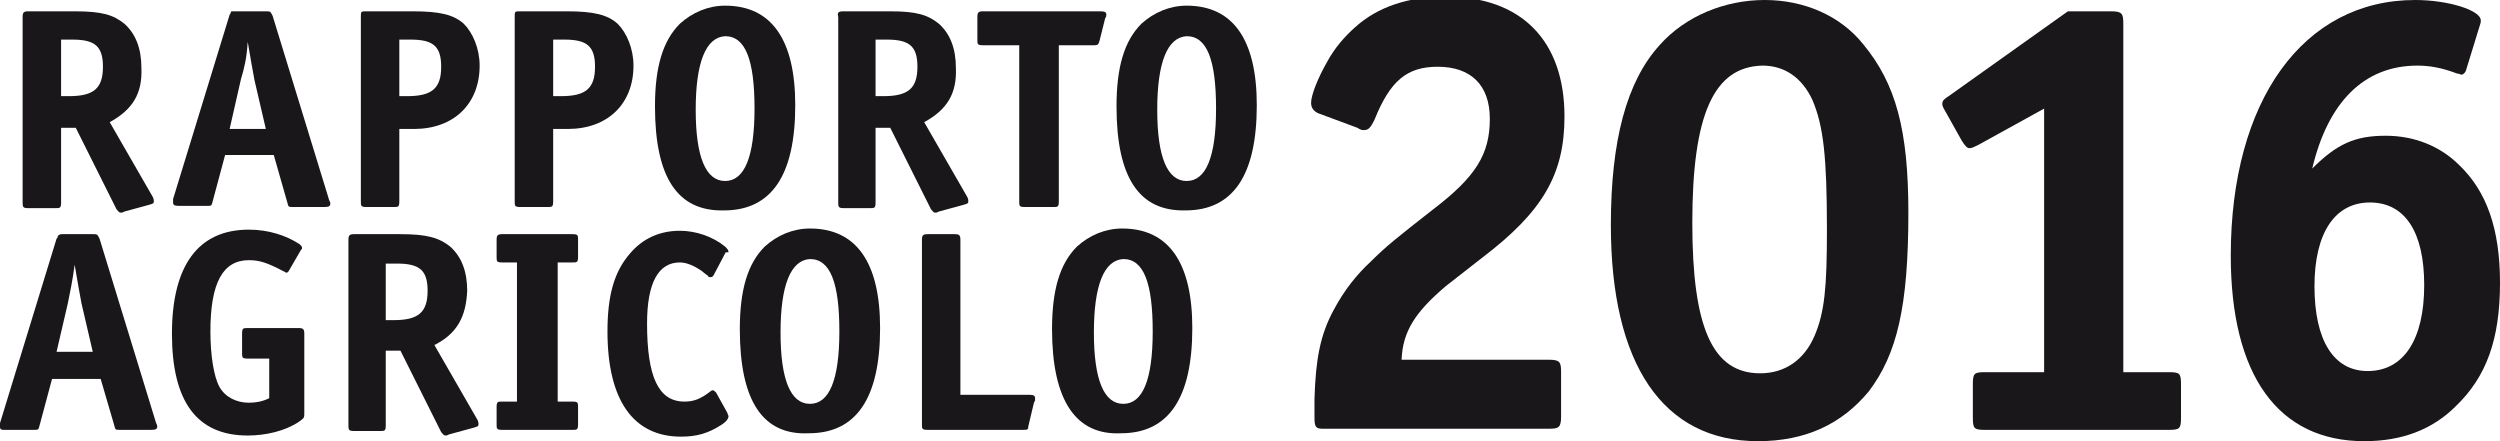 <?xml version="1.0" encoding="utf-8"?>
<!-- Generator: Adobe Illustrator 19.1.0, SVG Export Plug-In . SVG Version: 6.00 Build 0)  -->
<svg version="1.1" id="Ebene_1" xmlns="http://www.w3.org/2000/svg" xmlns:xlink="http://www.w3.org/1999/xlink" x="0px" y="0px"
	 viewBox="0 0 221 39" style="enable-background:new 0 0 221 39;" xml:space="preserve">
<style type="text/css">
	.st0{fill:#1A171B;}
</style>
<g>
	<path class="st0" d="M209.5,17.9c-3.1,0-4.9,2.7-4.9,7.4c0,4.8,1.7,7.5,4.7,7.5c3.2,0,5-2.8,5-7.6
		C214.3,20.5,212.6,17.9,209.5,17.9 M217.1,35.9C215,38,212.3,39,209,39c-7.6,0-11.8-5.8-11.8-16.4c0-13.7,6.4-22.6,16.3-22.6
		c2.9,0,5.8,0.9,5.8,1.8c0,0.2,0,0.2-0.1,0.5L218,6.2c-0.1,0.3-0.3,0.4-0.4,0.4c-0.1,0-0.2-0.1-0.4-0.1c-1.3-0.5-2.4-0.7-3.5-0.7
		c-4.7,0-7.9,3.2-9.3,9.1c2.2-2.2,3.8-2.9,6.5-2.9c2.5,0,4.8,0.9,6.5,2.6c2.4,2.3,3.6,5.6,3.6,10.4C221,30,219.8,33.3,217.1,35.9"/>
	<path class="st0" d="M123.9,31.8h13c1,0,1.1,0.2,1.1,1.1v3.9c0,1-0.2,1.1-1.1,1.1h-20c-0.6,0-0.7-0.2-0.7-1v-0.3v-1.3
		c0.1-3.5,0.5-5.7,1.7-7.9c0.9-1.7,2-3.1,3.3-4.3c1.3-1.3,2.3-2.1,5.5-4.6c3.8-2.9,5-4.9,5-8c0-3-1.7-4.6-4.6-4.6
		c-2.7,0-4.2,1.2-5.6,4.7c-0.3,0.6-0.5,0.9-0.9,0.9c-0.2,0-0.3,0-0.6-0.2l-3.5-1.3c-0.4-0.2-0.6-0.5-0.6-0.9c0-0.7,0.6-2.2,1.4-3.6
		c0.7-1.3,1.6-2.3,2.5-3.1c2-1.8,4.7-2.7,8-2.7c6.7,0,10.5,3.9,10.5,10.6c0,5.1-1.9,8.4-7.3,12.5l-3.2,2.5
		C125.1,27.6,124,29.3,123.9,31.8"/>
	<path class="st0" d="M149.6,19.7c0,9.3,1.8,13.3,6,13.3c2.2,0,3.9-1.2,4.8-3.3c0.9-2.1,1.1-4.3,1.1-9.4c0-6.4-0.3-9.2-1.3-11.5
		c-0.9-1.9-2.4-3-4.4-3C151.5,5.9,149.6,10.1,149.6,19.7 M142.4,19.9c0-7.5,1.4-12.7,4.3-15.9c2.3-2.6,5.8-4,9.3-4
		c3.5,0,6.7,1.4,8.7,3.9c2.9,3.5,4,7.6,4,14.9c0,8.3-1,12.5-3.5,15.8c-2.4,2.9-5.6,4.4-9.8,4.4C147,39,142.4,32.2,142.4,19.9"/>
	<path class="st0" d="M182.8,1h3.8c1,0,1.1,0.2,1.1,1.1v30.8h4c1,0,1.1,0.1,1.1,1.1v2.9c0,1-0.1,1.1-1.1,1.1h-16.2
		c-1,0-1.1-0.1-1.1-1.1V34c0-1,0.1-1.1,1.1-1.1h5.2V9.6l-5.8,3.2c-0.4,0.2-0.6,0.3-0.8,0.3c-0.2,0-0.4-0.2-0.7-0.7L172,9.9
		c-0.3-0.5-0.3-0.6-0.3-0.7c0-0.3,0.1-0.4,0.7-0.8L182.8,1z"/>
	<path class="st0" d="M5.4,8.5h0.7c2.2,0,3-0.7,3-2.6c0-1.8-0.7-2.4-2.7-2.4h-1V8.5z M9.7,10.8l3.8,6.6c0.1,0.2,0.1,0.3,0.1,0.4
		c0,0.2-0.1,0.2-0.4,0.3l-2.2,0.6c-0.2,0.1-0.2,0.1-0.3,0.1c-0.2,0-0.2-0.1-0.4-0.3l-3.6-7.2H5.4v6.6c0,0.5-0.1,0.5-0.5,0.5H2.5
		c-0.5,0-0.5-0.1-0.5-0.6V1.5C2,1.1,2.1,1,2.5,1h4.1C9,1,10,1.3,11,2.1c1,0.9,1.5,2.2,1.5,3.9C12.6,8.3,11.7,9.7,9.7,10.8"/>
	<path class="st0" d="M20.3,11.4h3.2l-1-4.3c-0.2-1.1-0.3-1.6-0.6-3.4C21.8,5.2,21.6,6,21.3,7L20.3,11.4z M24.2,13.7h-4.3l-1.1,4.1
		c-0.1,0.4-0.1,0.4-0.5,0.4h-2.5c-0.4,0-0.5-0.1-0.5-0.3c0-0.1,0-0.1,0-0.2c0,0,0-0.1,0-0.1l5-16.3c0.1-0.1,0.1-0.2,0.1-0.2
		c0-0.1,0.1-0.1,0.1-0.1C20.6,1,20.7,1,20.9,1h2.6c0.4,0,0.4,0,0.6,0.4l5,16.3c0.1,0.2,0.1,0.2,0.1,0.3c0,0.2-0.1,0.3-0.5,0.3h-2.8
		c-0.4,0-0.4,0-0.5-0.4L24.2,13.7z"/>
	<path class="st0" d="M35.3,8.5H36c2.2,0,3-0.7,3-2.6c0-1.8-0.7-2.4-2.7-2.4h-1V8.5z M35.3,11.4v6.4c0,0.5-0.1,0.5-0.5,0.5h-2.4
		c-0.5,0-0.5-0.1-0.5-0.5V1.5C31.9,1,31.9,1,32.4,1h4.1c2.4,0,3.6,0.3,4.5,1.1c0.8,0.8,1.4,2.2,1.4,3.7c0,3.4-2.3,5.6-5.8,5.6H35.3z
		"/>
	<path class="st0" d="M48.9,8.5h0.7c2.2,0,3-0.7,3-2.6c0-1.8-0.7-2.4-2.7-2.4h-1V8.5z M48.9,11.4v6.4c0,0.5-0.1,0.5-0.5,0.5H46
		c-0.5,0-0.5-0.1-0.5-0.5V1.5C45.5,1,45.5,1,46,1h4.1c2.4,0,3.6,0.3,4.5,1.1C55.4,2.9,56,4.3,56,5.8c0,3.4-2.3,5.6-5.8,5.6H48.9z"/>
	<path class="st0" d="M61.5,9.7c0,4.2,0.9,6.3,2.6,6.3c1.7,0,2.6-2.1,2.6-6.4c0-4.3-0.8-6.4-2.6-6.4C62.4,3.3,61.5,5.5,61.5,9.7
		 M57.9,9.4c0-3.5,0.7-5.8,2.2-7.3c1.1-1,2.5-1.6,4-1.6c4.1,0,6.2,3,6.2,8.8c0,6.2-2.1,9.3-6.3,9.3C59.9,18.7,57.9,15.7,57.9,9.4"/>
	<path class="st0" d="M77.4,8.5h0.7c2.2,0,3-0.7,3-2.6c0-1.8-0.7-2.4-2.7-2.4h-1V8.5z M81.7,10.8l3.8,6.6c0.1,0.2,0.1,0.3,0.1,0.4
		c0,0.2-0.1,0.2-0.4,0.3L83,18.7c-0.2,0.1-0.2,0.1-0.3,0.1c-0.2,0-0.2-0.1-0.4-0.3l-3.6-7.2h-1.3v6.6c0,0.5-0.1,0.5-0.5,0.5h-2.3
		c-0.5,0-0.5-0.1-0.5-0.6V1.5C74,1.1,74.1,1,74.6,1h4.1C81,1,82,1.3,83,2.1c1,0.9,1.5,2.2,1.5,3.9C84.6,8.3,83.7,9.7,81.7,10.8"/>
	<path class="st0" d="M93.6,4v13.8c0,0.5-0.1,0.5-0.5,0.5h-2.5c-0.5,0-0.5-0.1-0.5-0.5V4h-3.2c-0.5,0-0.5-0.1-0.5-0.5v-2
		c0-0.4,0.1-0.5,0.5-0.5h10.4c0.4,0,0.5,0.1,0.5,0.3c0,0.1,0,0.2-0.1,0.3l-0.5,2C97.1,3.9,97.1,4,96.7,4H93.6z"/>
	<path class="st0" d="M102.3,9.7c0,4.2,0.9,6.3,2.6,6.3c1.7,0,2.6-2.1,2.6-6.4c0-4.3-0.8-6.4-2.6-6.4C103.2,3.3,102.3,5.5,102.3,9.7
		 M98.7,9.4c0-3.5,0.7-5.8,2.2-7.3c1.1-1,2.5-1.6,4-1.6c4.1,0,6.2,3,6.2,8.8c0,6.2-2.1,9.3-6.3,9.3C100.7,18.7,98.7,15.7,98.7,9.4"
		/>
	<path class="st0" d="M5,31.1h3.2l-1-4.3c-0.2-1.1-0.3-1.6-0.6-3.4c-0.2,1.5-0.4,2.4-0.6,3.4L5,31.1z M8.9,33.5H4.6l-1.1,4.1
		C3.4,38,3.4,38,3,38H0.5C0.1,38,0,38,0,37.7c0-0.1,0-0.1,0-0.2c0,0,0-0.1,0-0.1l5-16.3C5.1,21,5.1,21,5.1,20.9
		c0-0.1,0.1-0.1,0.1-0.1c0.1-0.1,0.1-0.1,0.4-0.1h2.6c0.4,0,0.4,0,0.6,0.4l5,16.3c0.1,0.2,0.1,0.2,0.1,0.3c0,0.2-0.1,0.3-0.5,0.3
		h-2.8c-0.4,0-0.4,0-0.5-0.4L8.9,33.5z"/>
	<path class="st0" d="M23.8,35.2v-3.5h-1.9c-0.5,0-0.5-0.1-0.5-0.5v-1.7c0-0.5,0.1-0.5,0.5-0.5h4.5c0.4,0,0.5,0.1,0.5,0.5v7.1
		c0,0.4-0.1,0.4-0.5,0.7c-1.2,0.8-2.9,1.2-4.5,1.2c-4.5,0-6.7-3-6.7-9c0-6,2.3-9.2,6.8-9.2c1.7,0,3.3,0.5,4.5,1.3
		c0.1,0.1,0.2,0.2,0.2,0.3c0,0.1,0,0.1-0.1,0.2L25.5,24c-0.1,0.1-0.1,0.1-0.2,0.1c-0.1,0-0.1-0.1-0.2-0.1C23.6,23.2,22.9,23,22,23
		c-2.3,0-3.4,2-3.4,6.3c0,2.1,0.3,4,0.8,4.9c0.5,0.9,1.5,1.4,2.6,1.4C22.6,35.6,23.2,35.5,23.8,35.2"/>
	<path class="st0" d="M34.1,28.3h0.7c2.2,0,3-0.7,3-2.6c0-1.8-0.7-2.4-2.7-2.4h-1V28.3z M38.4,30.5l3.8,6.6c0.1,0.2,0.1,0.3,0.1,0.4
		c0,0.2-0.1,0.2-0.4,0.3l-2.2,0.6c-0.2,0.1-0.2,0.1-0.3,0.1c-0.2,0-0.2-0.1-0.4-0.3l-3.6-7.2h-1.3v6.6c0,0.5-0.1,0.5-0.5,0.5h-2.3
		c-0.5,0-0.5-0.1-0.5-0.6V21.2c0-0.4,0.1-0.5,0.5-0.5h4.1c2.3,0,3.4,0.3,4.4,1.1c1,0.9,1.5,2.2,1.5,3.9C41.2,28,40.4,29.5,38.4,30.5
		"/>
	<path class="st0" d="M49.3,23.2v12.3h1.3c0.5,0,0.5,0.1,0.5,0.5v1.5c0,0.5-0.1,0.5-0.5,0.5h-6.2c-0.5,0-0.5-0.1-0.5-0.5v-1.5
		c0-0.5,0.1-0.5,0.5-0.5h1.3V23.2h-1.3c-0.5,0-0.5-0.1-0.5-0.5v-1.5c0-0.4,0.1-0.5,0.5-0.5h6.2c0.5,0,0.5,0.1,0.5,0.5v1.5
		c0,0.5-0.1,0.5-0.5,0.5H49.3z"/>
	<path class="st0" d="M64.1,22.4l-1,1.9c-0.1,0.2-0.2,0.2-0.3,0.2c-0.1,0-0.2,0-0.2-0.1c-0.1-0.1-0.3-0.2-0.5-0.4
		c-0.7-0.5-1.4-0.8-2-0.8c-1.9,0-2.9,1.8-2.9,5.4c0,4.7,1,6.9,3.3,6.9c0.8,0,1.4-0.2,2.3-0.9c0.1-0.1,0.2-0.1,0.2-0.1
		c0.1,0,0.2,0.1,0.3,0.2l1,1.8c0,0.1,0.1,0.2,0.1,0.3c0,0.2-0.2,0.5-0.7,0.8c-1.1,0.7-2.1,1-3.5,1c-4.2,0-6.5-3.2-6.5-9.3
		c0-3.2,0.6-5.3,2-6.9c1.1-1.3,2.6-2,4.4-2c1.4,0,2.9,0.5,4,1.4c0.2,0.2,0.3,0.3,0.3,0.5C64.2,22.3,64.1,22.3,64.1,22.4"/>
	<path class="st0" d="M69,29.4c0,4.2,0.9,6.3,2.6,6.3c1.7,0,2.6-2.1,2.6-6.4c0-4.3-0.8-6.4-2.6-6.4C69.9,23,69,25.2,69,29.4
		 M65.4,29.1c0-3.5,0.7-5.8,2.2-7.3c1.1-1,2.5-1.6,4-1.6c4.1,0,6.2,3,6.2,8.8c0,6.2-2.1,9.3-6.3,9.3C67.4,38.5,65.4,35.4,65.4,29.1"
		/>
	<path class="st0" d="M85,34.9h6c0.4,0,0.5,0.1,0.5,0.3v0.2l-0.1,0.2l-0.5,2.1C90.9,38,90.8,38,90.4,38H82c-0.5,0-0.5-0.1-0.5-0.5
		V21.2c0-0.4,0.1-0.5,0.5-0.5h2.4c0.4,0,0.5,0.1,0.5,0.5V34.9z"/>
	<path class="st0" d="M96.7,29.4c0,4.2,0.9,6.3,2.6,6.3c1.7,0,2.6-2.1,2.6-6.4c0-4.3-0.8-6.4-2.6-6.4C97.6,23,96.7,25.2,96.7,29.4
		 M93,29.1c0-3.5,0.7-5.8,2.2-7.3c1.1-1,2.5-1.6,4-1.6c4.1,0,6.2,3,6.2,8.8c0,6.2-2.1,9.3-6.3,9.3C95.1,38.5,93,35.4,93,29.1"/>
</g>
</svg>
